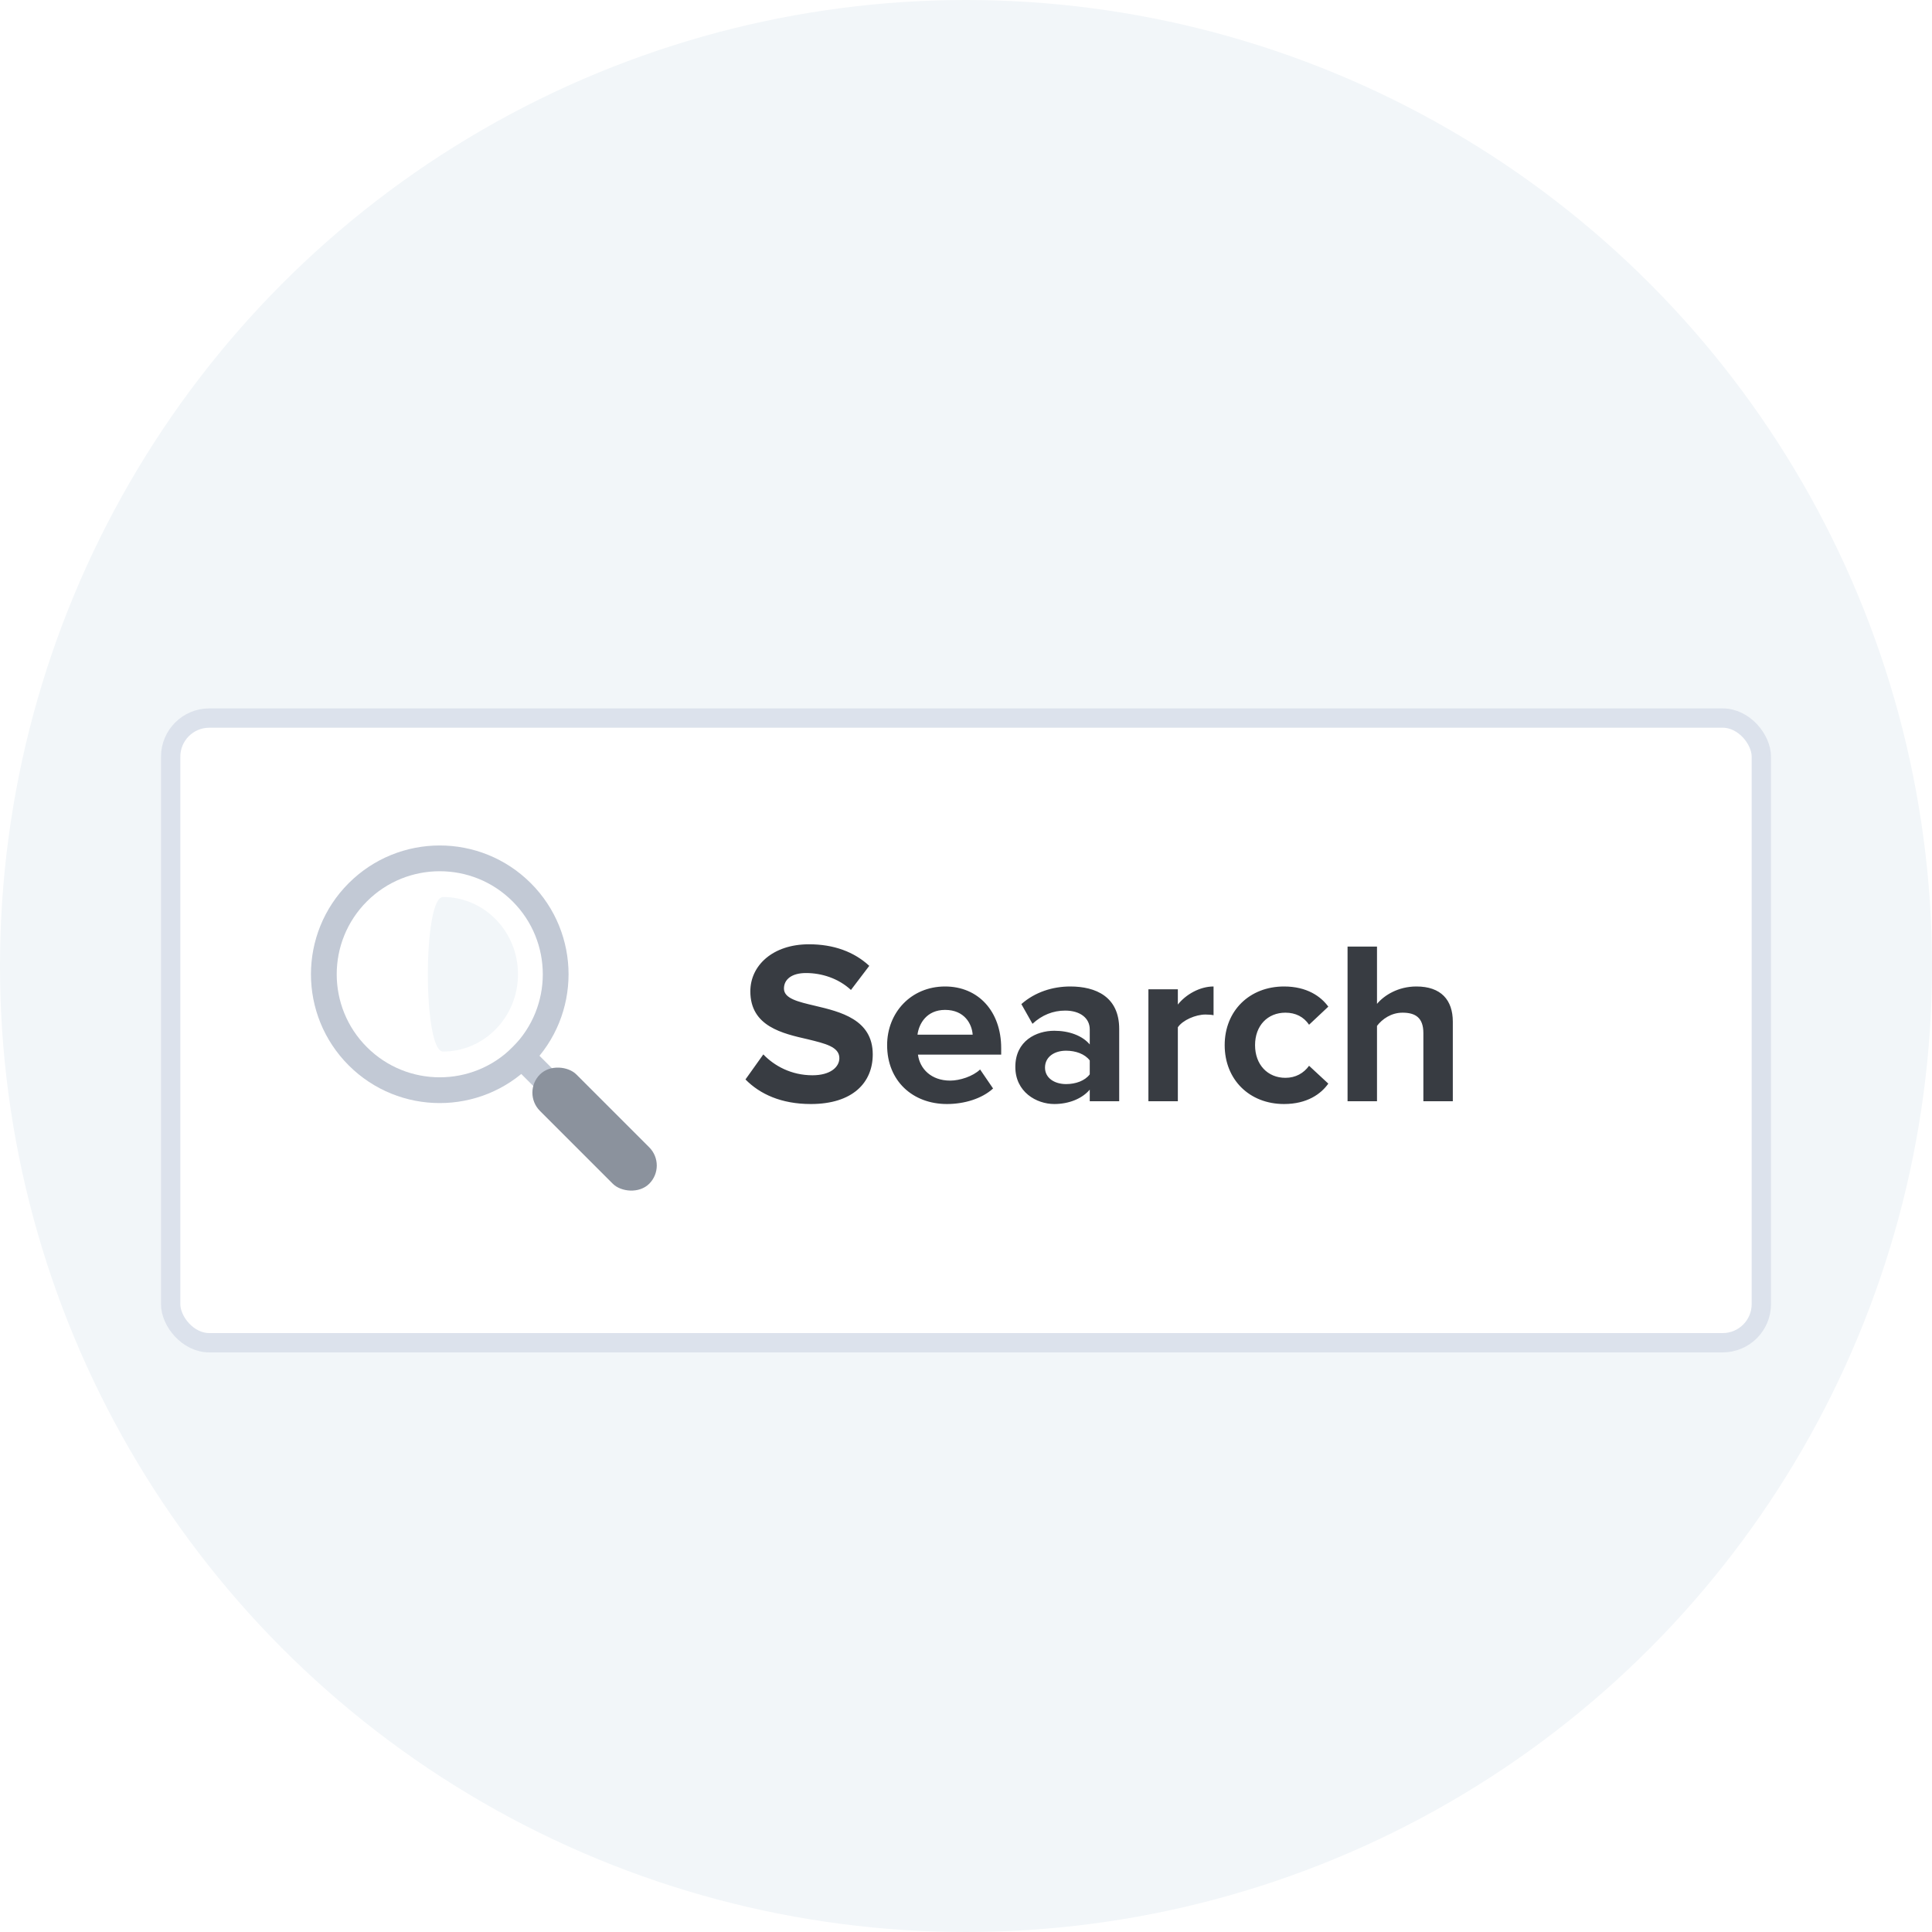 <?xml version="1.0" encoding="UTF-8"?>
<svg width="300px" height="300px" viewBox="0 0 300 300" version="1.1" xmlns="http://www.w3.org/2000/svg" xmlns:xlink="http://www.w3.org/1999/xlink">
    <!-- Generator: Sketch 53.2 (72643) - https://sketchapp.com -->
    <title>illustration-search</title>
    <desc>Created with Sketch.</desc>
    <defs>
        <filter x="-38.8%" y="-97.0%" width="177.6%" height="294.0%" filterUnits="objectBoundingBox" id="filter-1">
            <feMorphology radius="1" operator="dilate" in="SourceAlpha" result="shadowSpreadOuter1"></feMorphology>
            <feOffset dx="0" dy="10" in="shadowSpreadOuter1" result="shadowOffsetOuter1"></feOffset>
            <feGaussianBlur stdDeviation="20" in="shadowOffsetOuter1" result="shadowBlurOuter1"></feGaussianBlur>
            <feComposite in="shadowBlurOuter1" in2="SourceAlpha" operator="out" result="shadowBlurOuter1"></feComposite>
            <feColorMatrix values="0 0 0 0 0.412   0 0 0 0 0.502   0 0 0 0 0.6  0 0 0 0.2 0" type="matrix" in="shadowBlurOuter1" result="shadowMatrixOuter1"></feColorMatrix>
            <feMerge>
                <feMergeNode in="shadowMatrixOuter1"></feMergeNode>
                <feMergeNode in="SourceGraphic"></feMergeNode>
            </feMerge>
        </filter>
    </defs>
    <g id="illustration-search" stroke="none" stroke-width="1" fill="none" fill-rule="evenodd">
        <circle id="Oval" fill="#F2F6F9" cx="150" cy="150" r="150"></circle>
        <g id="UI-/-text-box" filter="url(#filter-1)" transform="translate(25, 100)">
            <rect id="Background" stroke="#DCE2EC" stroke-width="3" fill="#FFFFFF" x="1.5" y="1.5" width="247" height="97" rx="6"></rect>
            <path d="M100.908,61.432 C96.3,61.432 92.988,59.884 90.756,57.616 L93.528,53.728 C95.22,55.492 97.848,56.968 101.16,56.968 C103.968,56.968 105.336,55.672 105.336,54.304 C105.336,52.54 103.104,52.036 100.476,51.388 C96.552,50.488 91.512,49.408 91.512,43.936 C91.512,39.94 94.968,36.628 100.62,36.628 C104.436,36.628 107.604,37.78 109.98,39.976 L107.136,43.72 C105.192,41.92 102.6,41.092 100.152,41.092 C97.956,41.092 96.732,42.064 96.732,43.504 C96.732,45.052 98.928,45.556 101.52,46.168 C105.48,47.104 110.52,48.292 110.52,53.728 C110.52,58.12 107.388,61.432 100.908,61.432 Z M122.04,61.432 C116.748,61.432 112.752,57.868 112.752,52.288 C112.752,47.248 116.46,43.18 121.752,43.18 C126.936,43.18 130.464,47.068 130.464,52.756 L130.464,53.764 L117.54,53.764 C117.828,55.96 119.592,57.796 122.544,57.796 C124.02,57.796 126.072,57.148 127.188,56.068 L129.204,59.02 C127.476,60.604 124.74,61.432 122.04,61.432 Z M126.036,50.668 C125.928,49.012 124.776,46.816 121.752,46.816 C118.908,46.816 117.684,48.94 117.468,50.668 L126.036,50.668 Z M148.788,61 L144.216,61 L144.216,59.2 C143.028,60.604 140.976,61.432 138.708,61.432 C135.936,61.432 132.66,59.56 132.66,55.672 C132.66,51.604 135.936,50.056 138.708,50.056 C141.012,50.056 143.064,50.812 144.216,52.18 L144.216,49.84 C144.216,48.076 142.704,46.924 140.4,46.924 C138.528,46.924 136.8,47.608 135.324,48.976 L133.596,45.916 C135.72,44.044 138.456,43.18 141.192,43.18 C145.152,43.18 148.788,44.764 148.788,49.768 L148.788,61 Z M140.544,58.336 C142.02,58.336 143.46,57.832 144.216,56.824 L144.216,54.664 C143.46,53.656 142.02,53.152 140.544,53.152 C138.744,53.152 137.268,54.088 137.268,55.78 C137.268,57.4 138.744,58.336 140.544,58.336 Z M157.896,61 L153.324,61 L153.324,43.612 L157.896,43.612 L157.896,45.988 C159.12,44.44 161.28,43.18 163.44,43.18 L163.44,47.644 C163.116,47.572 162.684,47.536 162.18,47.536 C160.668,47.536 158.652,48.4 157.896,49.516 L157.896,61 Z M174.384,61.432 C169.02,61.432 165.168,57.652 165.168,52.288 C165.168,46.96 169.02,43.18 174.384,43.18 C177.948,43.18 180.108,44.728 181.26,46.312 L178.272,49.12 C177.444,47.896 176.184,47.248 174.6,47.248 C171.828,47.248 169.884,49.264 169.884,52.288 C169.884,55.312 171.828,57.364 174.6,57.364 C176.184,57.364 177.444,56.644 178.272,55.492 L181.26,58.264 C180.108,59.884 177.948,61.432 174.384,61.432 Z M200.592,61 L196.02,61 L196.02,50.416 C196.02,48.004 194.76,47.248 192.78,47.248 C191.016,47.248 189.612,48.256 188.82,49.3 L188.82,61 L184.248,61 L184.248,36.988 L188.82,36.988 L188.82,45.88 C189.936,44.548 192.096,43.18 194.94,43.18 C198.756,43.18 200.592,45.268 200.592,48.652 L200.592,61 Z" id="Search" fill="#383C42" fill-rule="nonzero"></path>
            <g id="Group" transform="translate(52.477, 50.477) rotate(-45) translate(-52.477, -50.477) translate(32.477, 17.477)">
                <path d="M23.642,30.642 C30.27,30.642 35.642,25.427 35.642,18.996 C35.642,15.858 11.642,15.858 11.642,18.996 C11.642,25.427 17.015,30.642 23.642,30.642 Z" id="Oval" fill="#F2F6F9" transform="translate(23.642, 23.642) rotate(-45) translate(-23.642, -23.642) "></path>
                <circle id="Oval" stroke="#C2C9D5" stroke-width="4" cx="20" cy="20" r="18"></circle>
                <rect id="Rectangle" fill="#C2C9D5" x="18" y="36" width="4" height="15"></rect>
                <rect id="Rectangle" fill="#8B929D" x="16" y="42" width="8" height="24" rx="4"></rect>
            </g>
        </g>
    </g>
</svg>